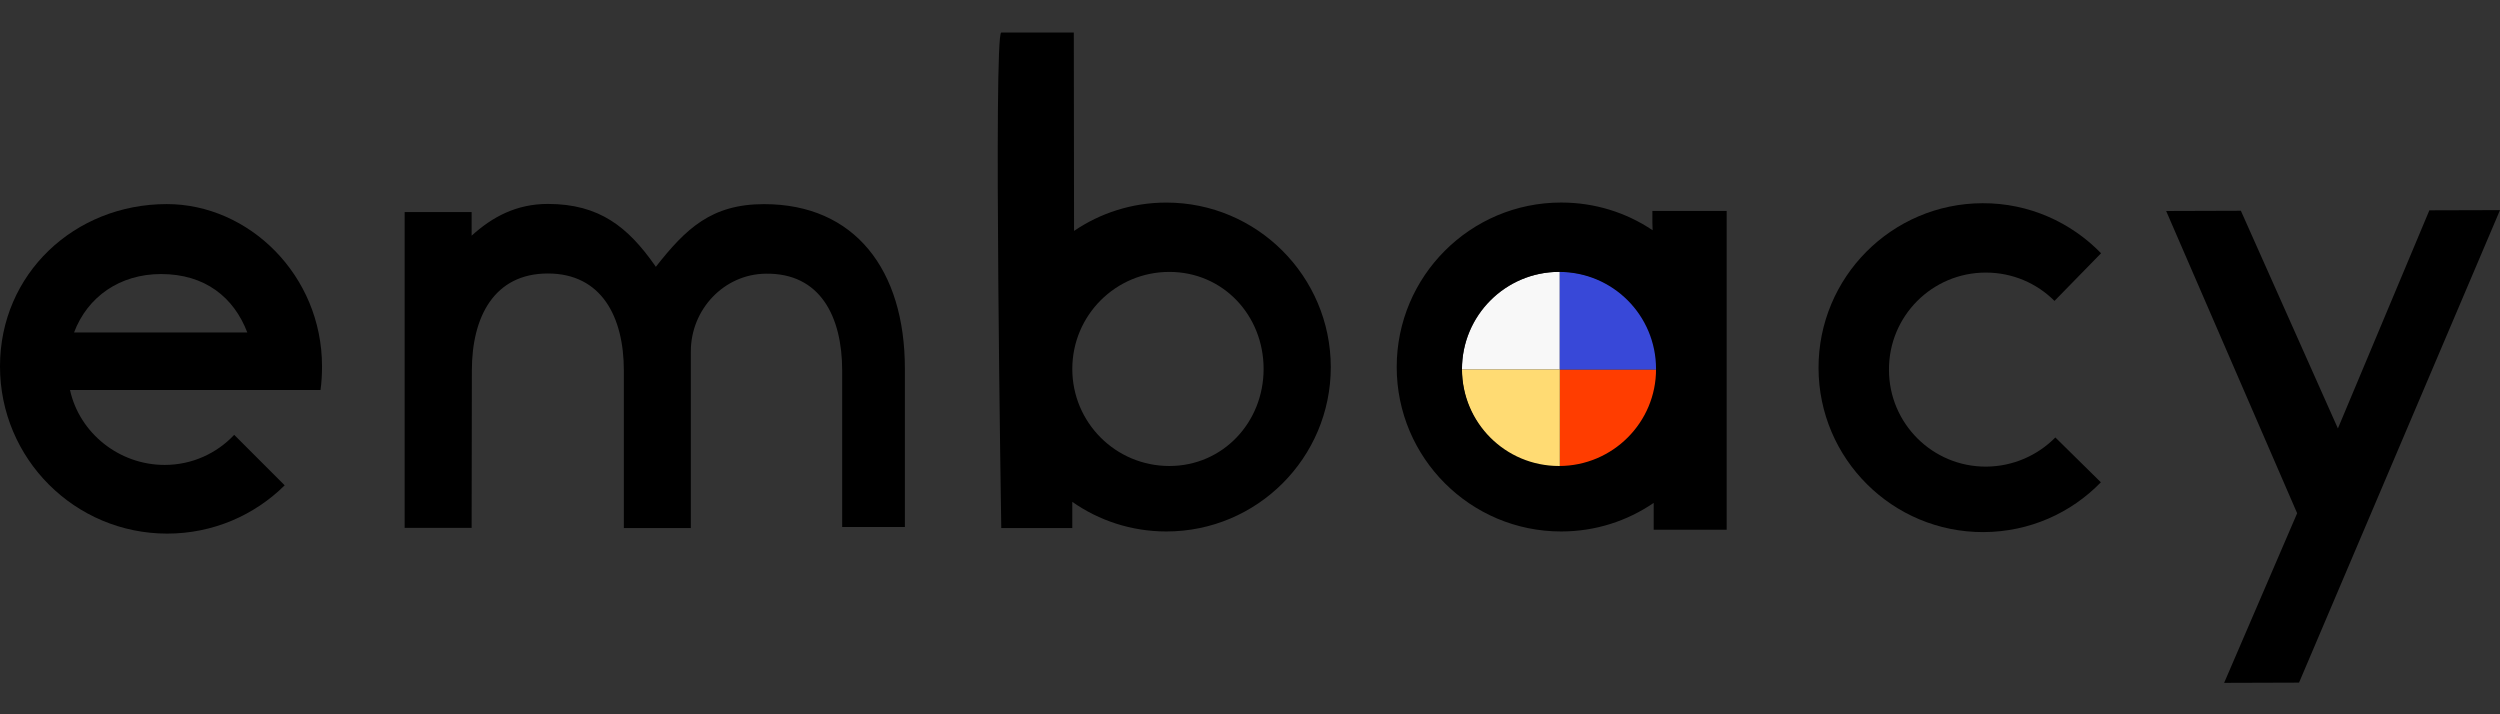 <svg width="63" height="18" viewBox="0 0 63 18" fill="none" xmlns="http://www.w3.org/2000/svg">
<rect x="0" y="0" width="63" height="18" fill="#333333" stroke="none"/>
<path d="M41.77 9.313C41.77 10.675 40.666 11.778 39.304 11.778V9.313H41.77Z" fill="#FF3D00"/>
<path d="M36.841 9.313C36.841 7.951 37.944 6.848 39.306 6.848V9.313H36.841Z" fill="#F8F8F8"/>
<path d="M39.306 6.848C40.668 6.848 41.771 7.951 41.771 9.313H39.306V6.848Z" fill="#3848D8"/>
<path d="M39.306 11.778C37.944 11.778 36.841 10.675 36.841 9.313H39.306V11.778Z" fill="#FFDB73"/>
<path d="M11.891 9.337C11.891 7.984 12.453 6.892 13.806 6.892C15.158 6.892 15.721 7.984 15.721 9.337V13.308H17.409V8.855C17.409 7.8 18.242 6.908 19.297 6.897C20.671 6.875 21.223 7.979 21.223 9.342V13.281H22.803V9.288C22.803 6.8 21.542 5.144 19.254 5.144C17.928 5.144 17.284 5.761 16.527 6.724L16.516 6.708C16.516 6.702 16.505 6.697 16.505 6.691C15.829 5.728 15.11 5.139 13.806 5.139C13.021 5.139 12.415 5.458 11.885 5.939V5.344H10.197V13.302H11.885L11.891 9.337Z" fill="black"/>
<path d="M52.947 6.382C52.19 5.603 51.129 5.116 49.961 5.121C47.672 5.127 45.822 6.988 45.827 9.276C45.833 11.565 47.694 13.415 49.982 13.409C51.145 13.404 52.19 12.928 52.942 12.154L51.795 11.024C51.351 11.473 50.734 11.754 50.053 11.759C48.7 11.765 47.602 10.672 47.602 9.319C47.596 7.967 48.689 6.869 50.042 6.869C50.718 6.869 51.329 7.139 51.773 7.583L52.947 6.382Z" fill="black"/>
<path d="M57.888 12.934L56.048 17.208L57.936 17.202L63 5.295L61.22 5.3L58.915 10.797L56.47 5.311L54.587 5.317L57.888 12.934Z" fill="black"/>
<path d="M29.392 5.105C28.526 5.105 27.726 5.37 27.066 5.819L27.06 0.82C27.06 0.82 25.432 0.82 25.232 0.82C25.032 0.82 25.232 13.307 25.232 13.307H27.022V12.647C27.693 13.117 28.51 13.393 29.392 13.393C31.68 13.393 33.536 11.538 33.536 9.249C33.531 6.961 31.675 5.105 29.392 5.105ZM29.468 11.743C28.115 11.743 27.022 10.65 27.022 9.298C27.022 7.945 28.115 6.852 29.468 6.852C30.82 6.852 31.843 7.945 31.843 9.298C31.843 10.645 30.815 11.743 29.468 11.743Z" fill="black"/>
<path d="M41.64 5.315V5.602L41.646 5.802C40.986 5.359 40.196 5.104 39.341 5.104C37.053 5.104 35.197 6.96 35.197 9.249C35.197 11.537 37.053 13.393 39.341 13.393C40.207 13.393 41.007 13.128 41.673 12.673V13.349H43.512V5.315H41.64ZM39.287 11.743C37.934 11.743 36.842 10.65 36.842 9.297C36.842 7.945 37.934 6.852 39.287 6.852C40.639 6.852 41.732 7.945 41.732 9.297C41.738 10.644 40.639 11.743 39.287 11.743Z" fill="black"/>
<path d="M8.115 9.233C8.115 6.933 6.27 5.143 4.204 5.143C1.877 5.143 0 6.901 0 9.233C0 11.564 1.888 13.447 4.214 13.447C5.367 13.447 6.416 12.982 7.174 12.23L5.902 10.958C5.464 11.424 4.842 11.716 4.149 11.716C2.997 11.716 2.002 10.91 1.764 9.828H8.077C8.104 9.638 8.115 9.433 8.115 9.233ZM1.866 8.378C2.207 7.474 3.024 6.906 4.058 6.906C5.167 6.906 5.892 7.491 6.232 8.378H1.866Z" fill="black"/>
</svg>
